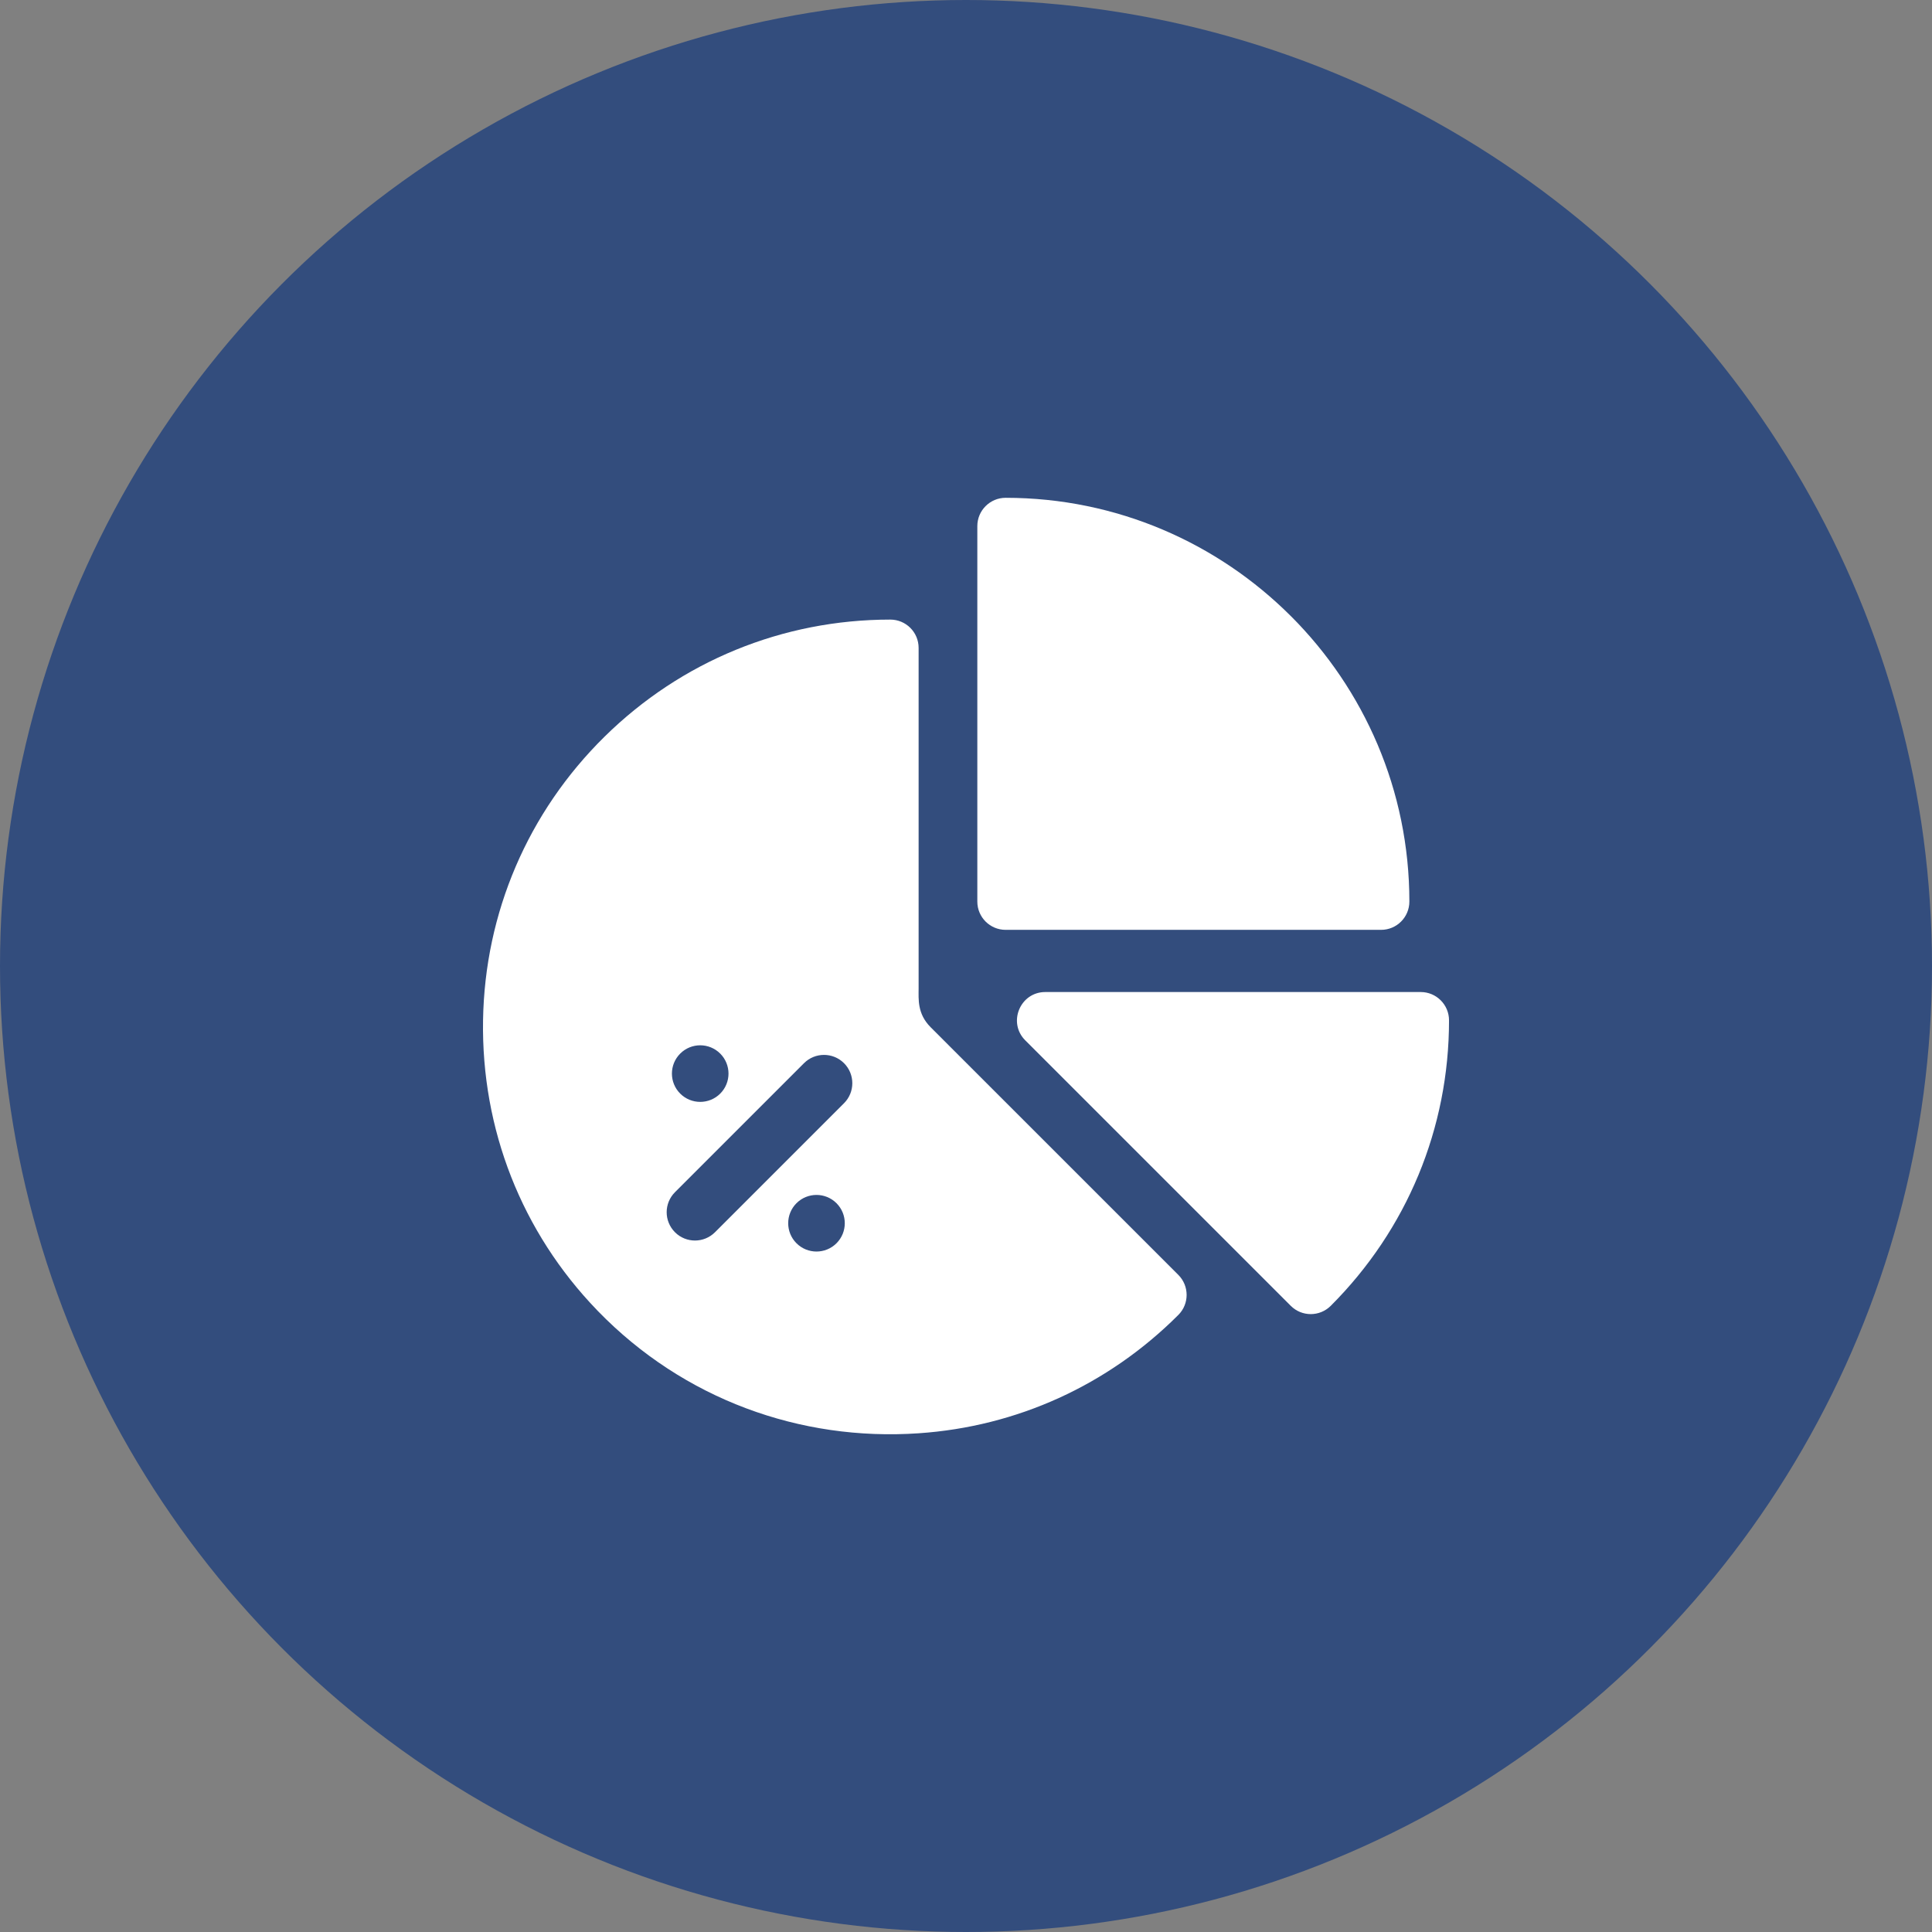 <svg width="80" height="80" viewBox="0 0 80 80" fill="none" xmlns="http://www.w3.org/2000/svg">
<rect x="0" y="0" width="80" height="80" fill="#808080" stroke="none"/>
<circle cx="40" cy="40" r="40" fill="#334D7D"/>
<g clip-path="url(#clip0_8139_20406)">
<path d="M58.829 41.078H43.283C42.241 41.078 41.717 42.342 42.454 43.079L53.447 54.071C53.905 54.529 54.645 54.529 55.104 54.071C58.261 50.914 60.001 46.716 60.001 42.25C60.001 41.603 59.476 41.078 58.829 41.078Z" fill="white"/>
<path d="M38.534 42.534C37.978 41.976 38.038 41.373 38.038 40.935V26.828C38.038 26.18 37.514 25.656 36.866 25.656C32.41 25.656 28.207 27.378 25.032 30.505C21.861 33.628 20.075 37.797 20.002 42.243C19.928 46.76 21.605 51.022 24.723 54.251C24.735 54.265 24.748 54.278 24.761 54.291C28.302 57.935 33.136 59.685 38.038 59.349C42.102 59.073 45.88 57.362 48.793 54.448C49.252 53.989 49.248 53.247 48.793 52.791L38.534 42.534ZM28.166 43.627C28.623 43.169 29.365 43.169 29.823 43.627C30.28 44.084 30.28 44.826 29.823 45.284C29.365 45.741 28.623 45.741 28.166 45.284C27.708 44.826 27.708 44.084 28.166 43.627ZM34.638 51.48C34.18 51.938 33.438 51.938 32.98 51.48C32.523 51.022 32.523 50.28 32.98 49.823C33.438 49.365 34.18 49.365 34.638 49.823C35.095 50.28 35.095 51.022 34.638 51.48ZM34.949 45.682L29.606 51.025C29.149 51.48 28.41 51.484 27.949 51.025V51.024C27.491 50.566 27.491 49.825 27.949 49.367L33.292 44.024C33.749 43.567 34.491 43.567 34.949 44.024C35.407 44.482 35.407 45.224 34.949 45.682Z" fill="white"/>
<path d="M41.641 38.503H57.188C57.834 38.503 58.359 37.979 58.359 37.331C58.359 32.723 56.484 28.543 53.457 25.516H53.456C50.429 22.488 46.249 20.613 41.641 20.613C40.994 20.613 40.469 21.138 40.469 21.785V37.331C40.469 37.982 40.996 38.503 41.641 38.503Z" fill="white"/>
</g>
<defs>
<clipPath id="clip0_8139_20406">
<rect width="40" height="40" fill="white" transform="translate(20 20)"/>
</clipPath>
</defs>
</svg>
